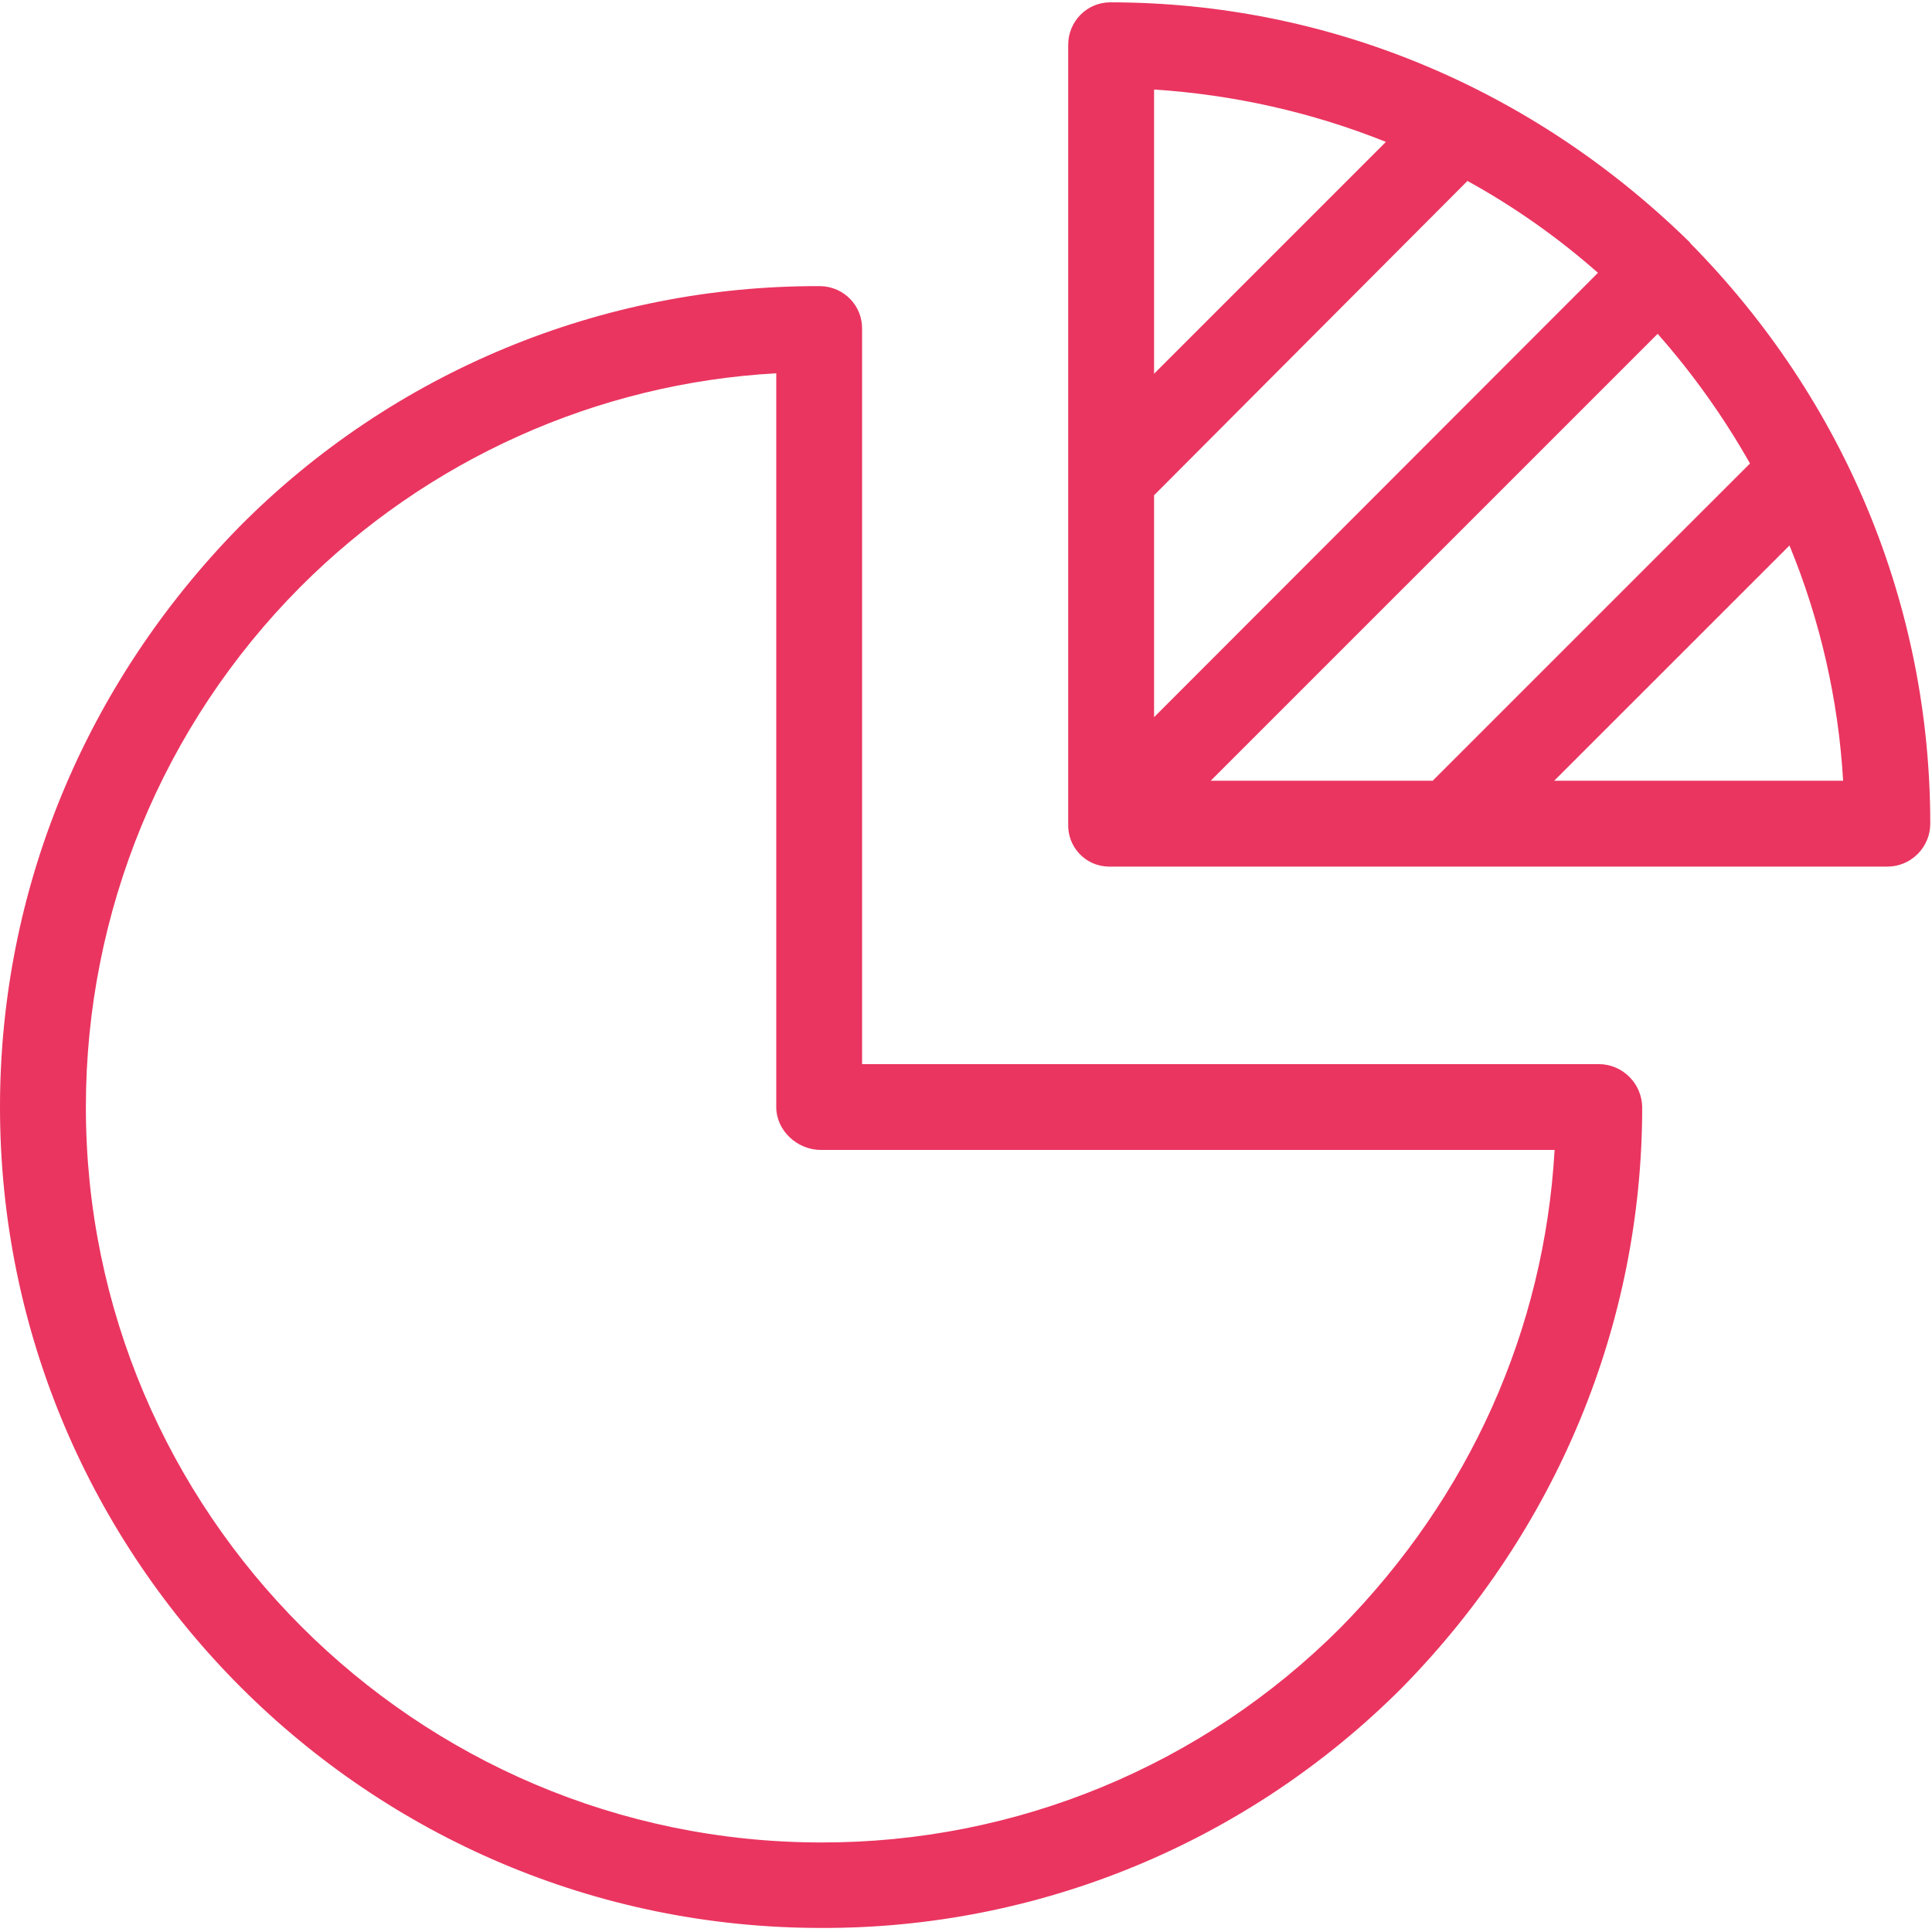 <svg width="38" height="38" viewBox="0 0 38 38" fill="none" xmlns="http://www.w3.org/2000/svg">
<path fill-rule="evenodd" clip-rule="evenodd" d="M16.956 20.93H31.447C31.912 20.93 32.292 21.309 32.3 21.774C32.3 26.038 30.62 30.092 27.58 33.191C24.548 36.231 20.436 37.937 16.146 37.92C7.245 37.92 0 30.674 0 21.774C0 17.509 1.672 13.456 4.712 10.357C7.727 7.317 11.839 5.611 16.129 5.628H16.137C16.602 5.637 16.965 6.017 16.956 6.473V20.93ZM16.146 36.239C19.98 36.248 23.661 34.728 26.372 32.009C28.897 29.442 30.375 26.165 30.577 22.618H16.146C15.681 22.618 15.268 22.238 15.268 21.774V7.342C11.738 7.537 8.402 9.04 5.903 11.548C3.2 14.267 1.689 17.94 1.689 21.774C1.689 29.745 8.174 36.231 16.146 36.239Z" fill="#EA3560"/>
<path fill-rule="evenodd" clip-rule="evenodd" d="M33.246 4.784C33.246 4.78 33.246 4.778 33.245 4.776C33.244 4.774 33.242 4.772 33.237 4.767C30.138 1.727 26.102 0.046 21.837 0.046C21.381 0.046 21.01 0.418 21.01 0.882V0.891V16.201C20.993 16.657 21.348 17.037 21.804 17.045H21.82H37.122C37.586 17.045 37.966 16.665 37.966 16.201C37.966 11.936 36.294 7.874 33.246 4.784ZM22.699 1.761C24.261 1.862 25.806 2.208 27.259 2.791L22.699 7.351V1.761ZM28.863 3.559L22.699 9.741V14.106L31.43 5.366C30.645 4.674 29.784 4.066 28.863 3.559ZM23.813 15.356L32.604 6.566C33.297 7.351 33.904 8.204 34.42 9.116L28.179 15.356H23.813ZM35.197 10.729L30.569 15.356H36.252C36.159 13.769 35.804 12.206 35.197 10.729Z" fill="#EA3560"/>
</svg>
